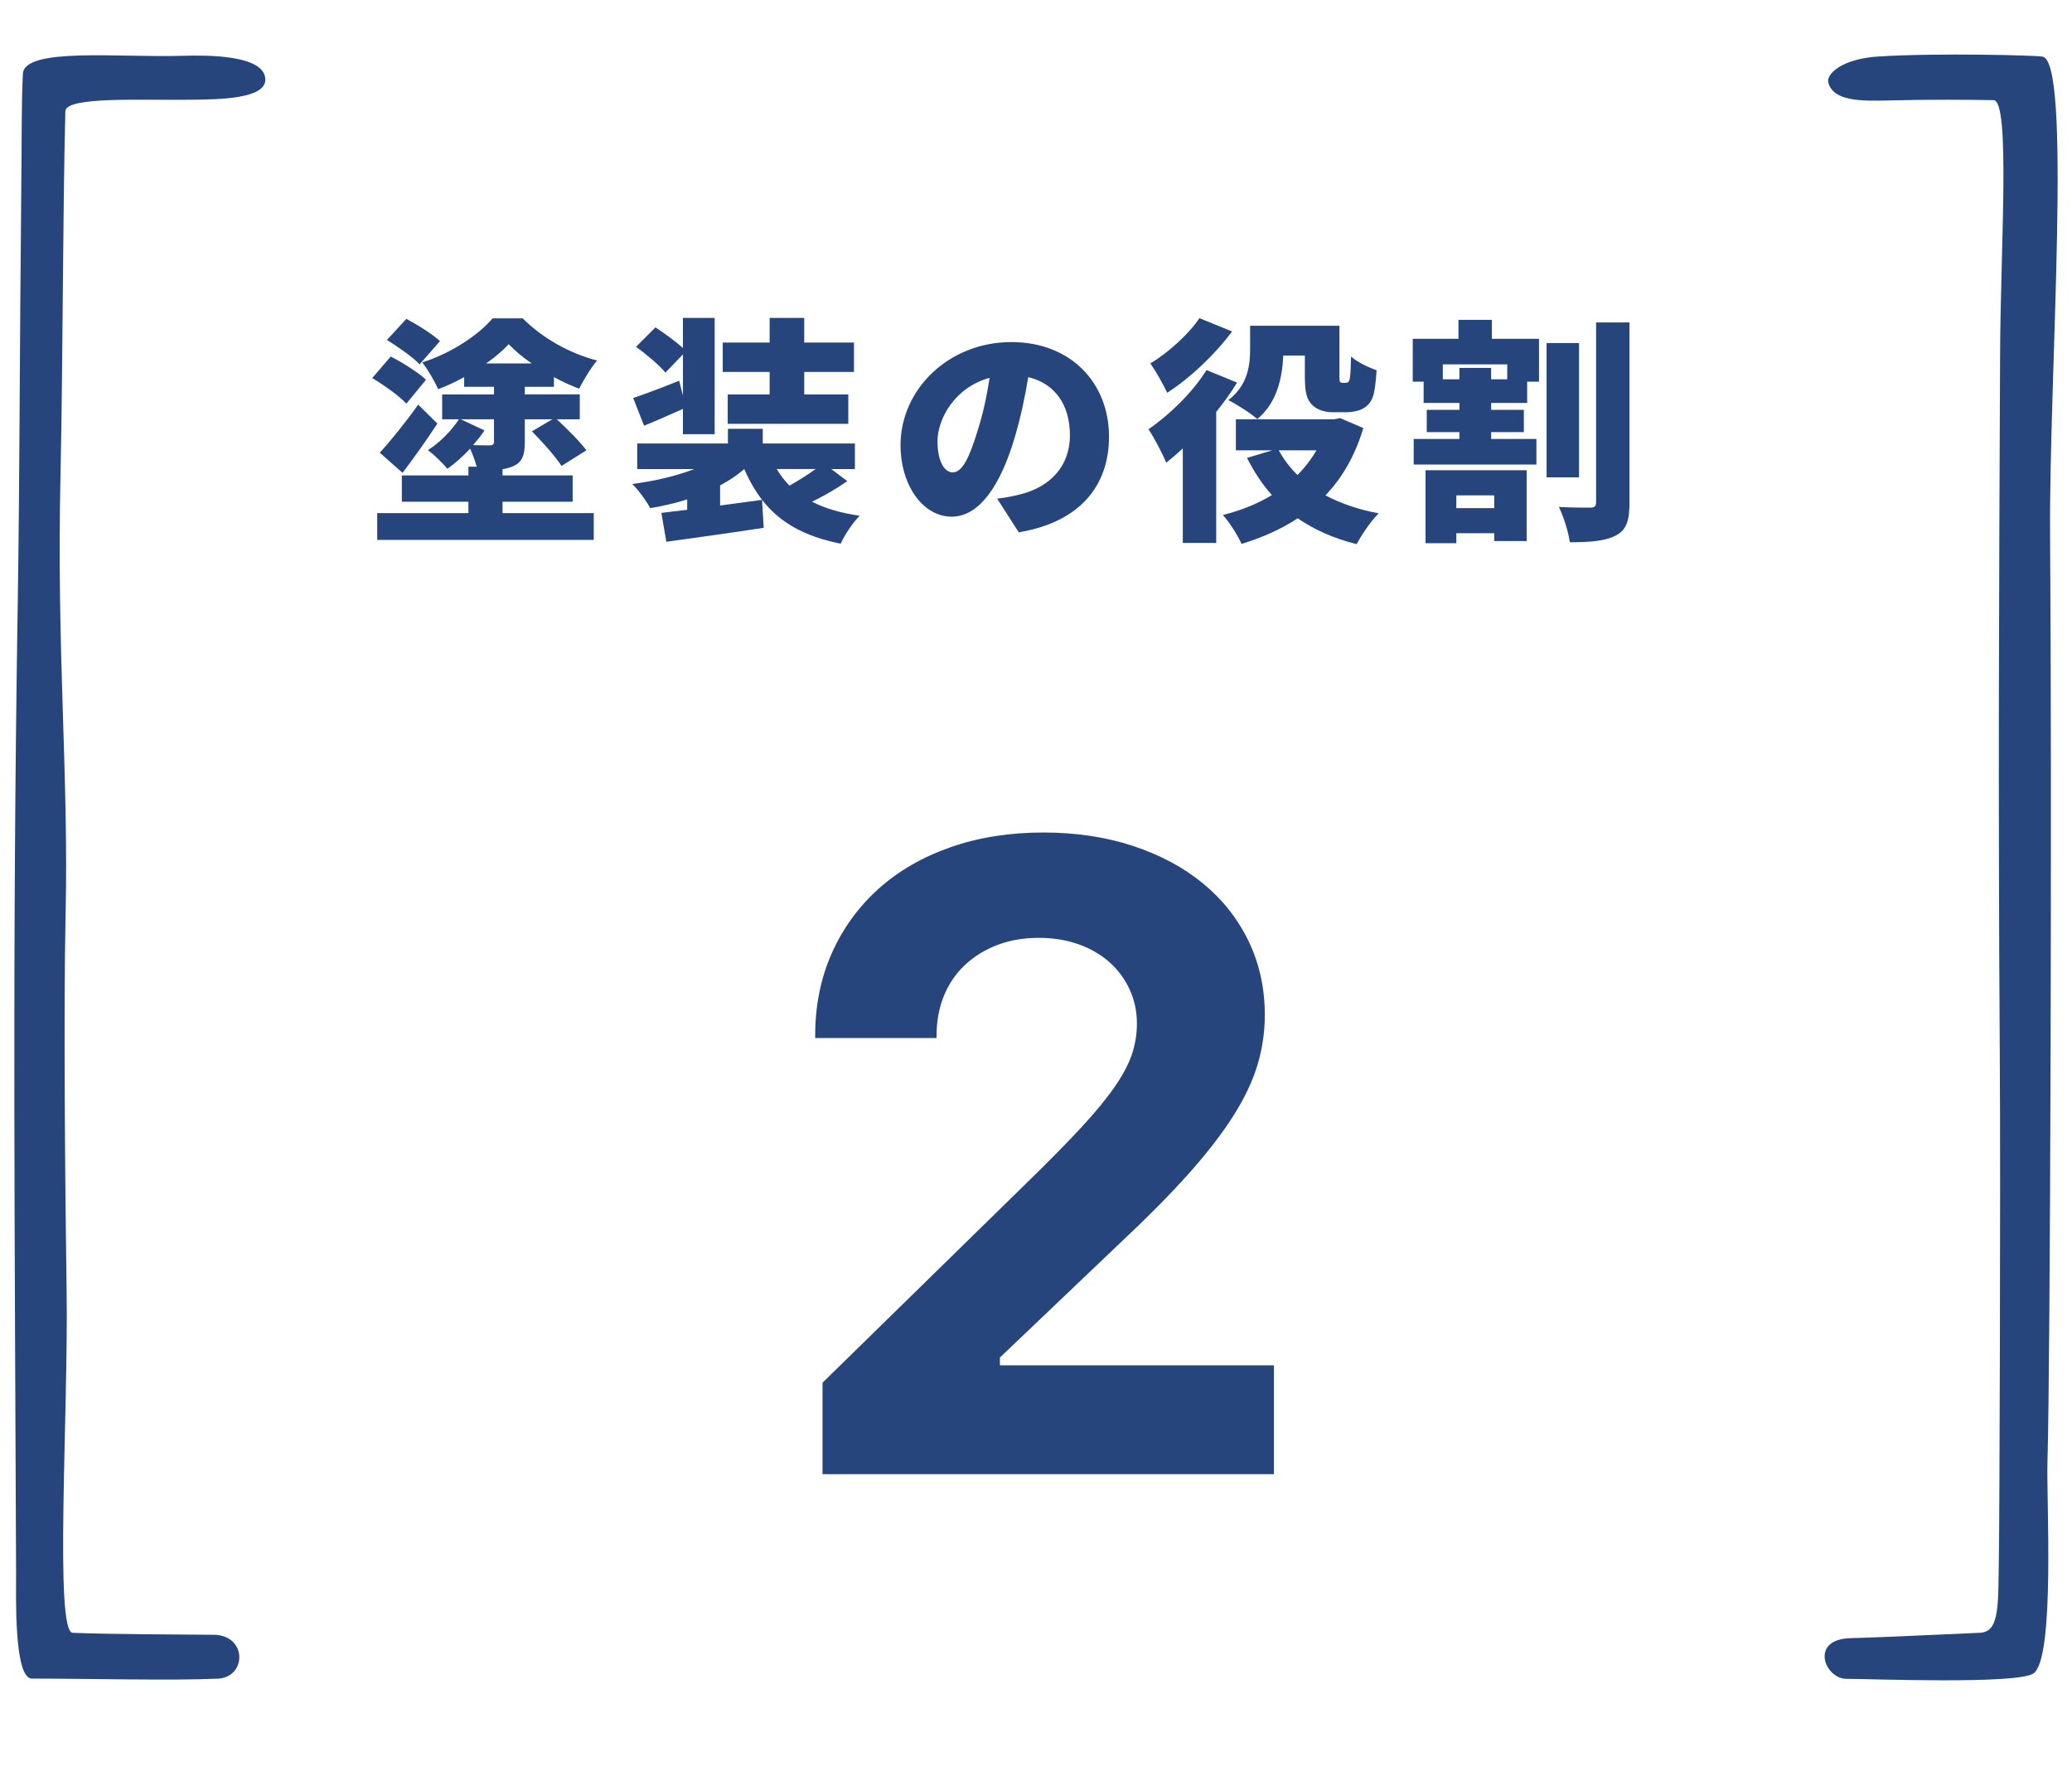 <?xml version="1.0" encoding="UTF-8"?><svg id="_レイヤー_2" xmlns="http://www.w3.org/2000/svg" xmlns:xlink="http://www.w3.org/1999/xlink" viewBox="0 0 140 120"><defs><style>.cls-1{fill:none;}.cls-2,.cls-3{fill:#26457c;}.cls-4{clip-path:url(#clippath);}.cls-3{fill-rule:evenodd;}</style><clipPath id="clippath"><rect class="cls-1" width="140" height="120"/></clipPath></defs><g id="design"><g class="cls-4"><path class="cls-2" d="M27.456,27.276c-.464-.512-1.505-1.248-2.305-1.729l1.249-1.456c.784.399,1.857,1.072,2.385,1.568l-1.329,1.616ZM33.955,34.672h6.163v1.809h-14.63v-1.809h6.162v-.769h-4.498v-1.776h4.498v-.593h.561c-.112-.399-.272-.848-.448-1.216-.496.527-1.024,1.008-1.537,1.36-.304-.384-.896-.944-1.312-1.265.8-.496,1.617-1.345,2.097-2.081h-1.136v-1.681h3.505v-.512h-2.017v-.656c-.576.32-1.168.592-1.761.816-.224-.528-.704-1.345-1.072-1.81,1.889-.592,3.777-1.824,4.754-2.977h2.033c1.345,1.345,3.169,2.369,5.026,2.849-.432.513-.896,1.297-1.217,1.905-.528-.208-1.12-.464-1.697-.784v.656h-1.969v.512h3.714v1.681h-1.553c.688.641,1.568,1.505,2,2.097l-1.681,1.057c-.4-.624-1.296-1.633-2-2.337l1.376-.816h-1.857v1.553c0,.881-.176,1.345-.784,1.617-.224.096-.464.159-.72.208v.416h4.738v1.776h-4.738v.769ZM25.663,30.59c.705-.768,1.729-2.032,2.593-3.249l1.296,1.28c-.72,1.104-1.553,2.273-2.353,3.33l-1.537-1.361ZM28.352,24.62c-.448-.48-1.457-1.185-2.208-1.649l1.312-1.424c.752.399,1.776,1.04,2.273,1.504l-1.377,1.569ZM32.738,29.086c-.224.336-.497.672-.769.992.48.016.977.016,1.136.016.192-.016.272-.063.272-.24v-1.521h-2.241l1.601.753ZM35.923,24.556c-.608-.416-1.136-.864-1.553-1.297-.4.433-.928.881-1.521,1.297h3.073Z"/><path class="cls-2" d="M57.253,32.511c-.736.513-1.601,1.009-2.385,1.393.88.448,1.953.769,3.217.944-.448.448-1.024,1.312-1.281,1.889-2.481-.496-4.129-1.44-5.314-2.961l.112,1.889c-2.289.353-4.754.688-6.579.944l-.336-1.952c.512-.064,1.104-.129,1.745-.209v-.704c-.8.257-1.633.448-2.497.593-.256-.48-.8-1.232-1.216-1.633,1.504-.192,2.993-.544,4.193-1.009h-3.857v-1.729h6.13v-.992h2.353v.992h6.227v1.729h-1.601l1.088.816ZM46.145,26.717v-2.77l-1.185,1.232c-.4-.496-1.296-1.248-1.985-1.744l1.312-1.312c.592.384,1.361.944,1.857,1.393v-2.033h2.145v7.859h-2.145v-1.713c-.864.384-1.793.801-2.625,1.137l-.736-1.873c.816-.272,1.953-.704,3.105-1.168l.256.992ZM48.657,34.159c.929-.128,1.905-.256,2.833-.384-.464-.608-.864-1.297-1.201-2.081-.48.416-1.024.784-1.633,1.104v1.36ZM52.003,25.132h-3.169v-1.984h3.169v-1.665h2.337v1.665h3.361v1.984h-3.361v1.521h2.977v1.985h-8.147v-1.985h2.833v-1.521ZM52.483,31.694c.24.416.528.784.864,1.121.592-.337,1.233-.736,1.761-1.121h-2.625Z"/><path class="cls-2" d="M67.378,33.695c.672-.08,1.104-.176,1.553-.288,2.017-.496,3.361-1.904,3.361-3.985,0-2.049-.993-3.506-2.817-3.938-.208,1.28-.496,2.673-.928,4.129-.944,3.17-2.369,5.299-4.242,5.299-1.953,0-3.458-2.129-3.458-4.834,0-3.762,3.25-6.963,7.491-6.963,4.034,0,6.595,2.785,6.595,6.387,0,3.329-1.969,5.778-6.099,6.467l-1.457-2.273ZM66.866,25.532c-2.353.64-3.521,2.769-3.521,4.29,0,1.376.48,2.097,1.024,2.097.64,0,1.121-.961,1.681-2.802.352-1.072.625-2.337.816-3.585Z"/><path class="cls-2" d="M83.585,25.853c-.4.656-.88,1.328-1.409,1.984v8.852h-2.257v-6.387c-.384.353-.752.673-1.12.961-.208-.513-.833-1.729-1.201-2.257,1.409-.961,2.993-2.497,3.921-4.002l2.065.849ZM83.25,22.395c-1.137,1.537-2.833,3.153-4.386,4.146-.24-.527-.785-1.488-1.137-1.984,1.232-.736,2.641-2.033,3.313-3.058l2.209.896ZM92.117,28.926c-.561,1.872-1.425,3.361-2.561,4.546,1.024.544,2.225.96,3.601,1.216-.512.496-1.168,1.457-1.488,2.081-1.553-.384-2.865-.977-3.986-1.745-1.121.736-2.385,1.297-3.793,1.729-.272-.593-.833-1.489-1.265-1.953,1.217-.304,2.337-.752,3.313-1.345-.656-.736-1.201-1.568-1.681-2.513l1.713-.513h-2.465v-2.097h6.627l.416-.08,1.569.673ZM86.707,24.027c-.064,1.473-.416,3.201-1.76,4.29-.4-.368-1.425-1.024-1.953-1.28,1.345-1.024,1.473-2.401,1.473-3.474v-1.553h6.035v3.313c0,.271,0,.4.032.464.032.048.096.08.16.08h.24c.048,0,.112-.016.16-.048.048-.032.096-.128.128-.368.032-.225.048-.736.064-1.36.384.352,1.168.736,1.729.928-.048.705-.128,1.489-.272,1.841-.144.353-.352.593-.688.769-.272.145-.72.225-1.04.225h-1.009c-.48,0-1.024-.16-1.344-.497-.336-.336-.496-.752-.496-1.904v-1.425h-1.457ZM86.403,30.43c.336.608.752,1.169,1.264,1.665.497-.496.929-1.057,1.281-1.665h-2.545Z"/><path class="cls-2" d="M100.801,22.891h3.186v2.897h-.8v1.44h-2.433v.465h2.209v1.504h-2.209v.465h3.057v1.729h-8.291v-1.729h3.089v-.465h-2.208v-1.504h2.208v-.465h-2.417v-1.44h-.736v-2.897h3.089v-1.28h2.257v1.28ZM96.32,31.774h6.834v4.786h-2.193v-.528h-2.561v.673h-2.081v-4.931ZM101.842,24.62h-4.354v1.008h1.12v-.769h2.145v.769h1.088v-1.008ZM98.4,33.472v.864h2.561v-.864h-2.561ZM106.692,32.255h-2.193v-9.076h2.193v9.076ZM110.101,21.786v12.165c0,1.232-.208,1.857-.912,2.226-.705.384-1.745.464-3.122.464-.08-.656-.416-1.729-.736-2.385.88.048,1.809.048,2.129.048.272,0,.384-.096.384-.368v-12.149h2.257Z"/><path class="cls-2" d="M56.208,64.398c.751-1.68,1.802-3.125,3.149-4.336s2.969-2.148,4.863-2.812c1.894-.664,3.984-.996,6.27-.996,2.207,0,4.229.303,6.064.908,1.835.605,3.413,1.45,4.731,2.534s2.344,2.383,3.076,3.896,1.099,3.179,1.099,4.995c0,1.152-.166,2.28-.498,3.384-.333,1.104-.884,2.261-1.655,3.472-.772,1.211-1.783,2.515-3.032,3.911-1.25,1.396-2.793,2.954-4.629,4.673l-8.086,7.705v.527h18.516v7.354h-30.498v-6.182l13.799-13.506c1.484-1.445,2.71-2.69,3.677-3.735s1.729-1.973,2.285-2.783.942-1.548,1.157-2.212c.215-.664.322-1.338.322-2.021,0-.84-.166-1.616-.498-2.329-.333-.713-.791-1.328-1.377-1.846s-1.285-.918-2.095-1.201c-.811-.283-1.695-.425-2.651-.425-1.036,0-1.973.161-2.812.483-.84.322-1.567.771-2.183,1.348s-1.089,1.27-1.421,2.08c-.333.811-.498,1.704-.498,2.681v.176h-8.203v-.146c0-2.051.376-3.916,1.128-5.596Z"/><path class="cls-3" d="M137.944,3.819c2.1-.079.494,21.66.575,32.306.13,16.972.02,56.09-.177,62.631-.078,2.61.52,13.206-.929,14.309-1.008.768-11.079.377-12.654.377-1.478,0-2.523-2.691.305-2.751,2.024-.042,7.122-.301,8.715-.361,1.372-.052,1.221-1.957,1.282-5.201.041-2.18.119-24.678.059-33.924-.117-18.287-.049-30.956.021-47.268.031-7.214.702-17.07-.43-17.169-1.577-.03-4.411-.05-7.022.018-1.881.049-3.862.081-4.158-1.241-.121-.54.908-1.57,3.382-1.727,4.024-.256,10.66-.073,11.031,0Z"/><path class="cls-3" d="M4.415,7.518c-.183,7.501-.161,16.931-.331,24.784-.258,11.854.561,20.119.349,29.478-.144,6.364-.03,18.812.069,25.496.121,8.204-.835,23.056.416,23.056,2.527.107,7.753.115,9.514.133,2.298.025,2.235,2.873.296,2.964-3.038.142-8.843-.003-12.571-.003-1.227,0-1.065-5.636-1.07-7.008-.078-22.188-.274-41.366.112-65.696.132-8.321.128-17.168.232-27.241.049-4.78.016-6.552.116-8.495.093-1.806,6.529-1.084,10.804-1.215,1.558-.048,5.577-.086,5.577,1.615,0,1.308-3.177,1.326-4.865,1.352-3.445.052-8.596-.241-8.65.778Z"/></g></g></svg>